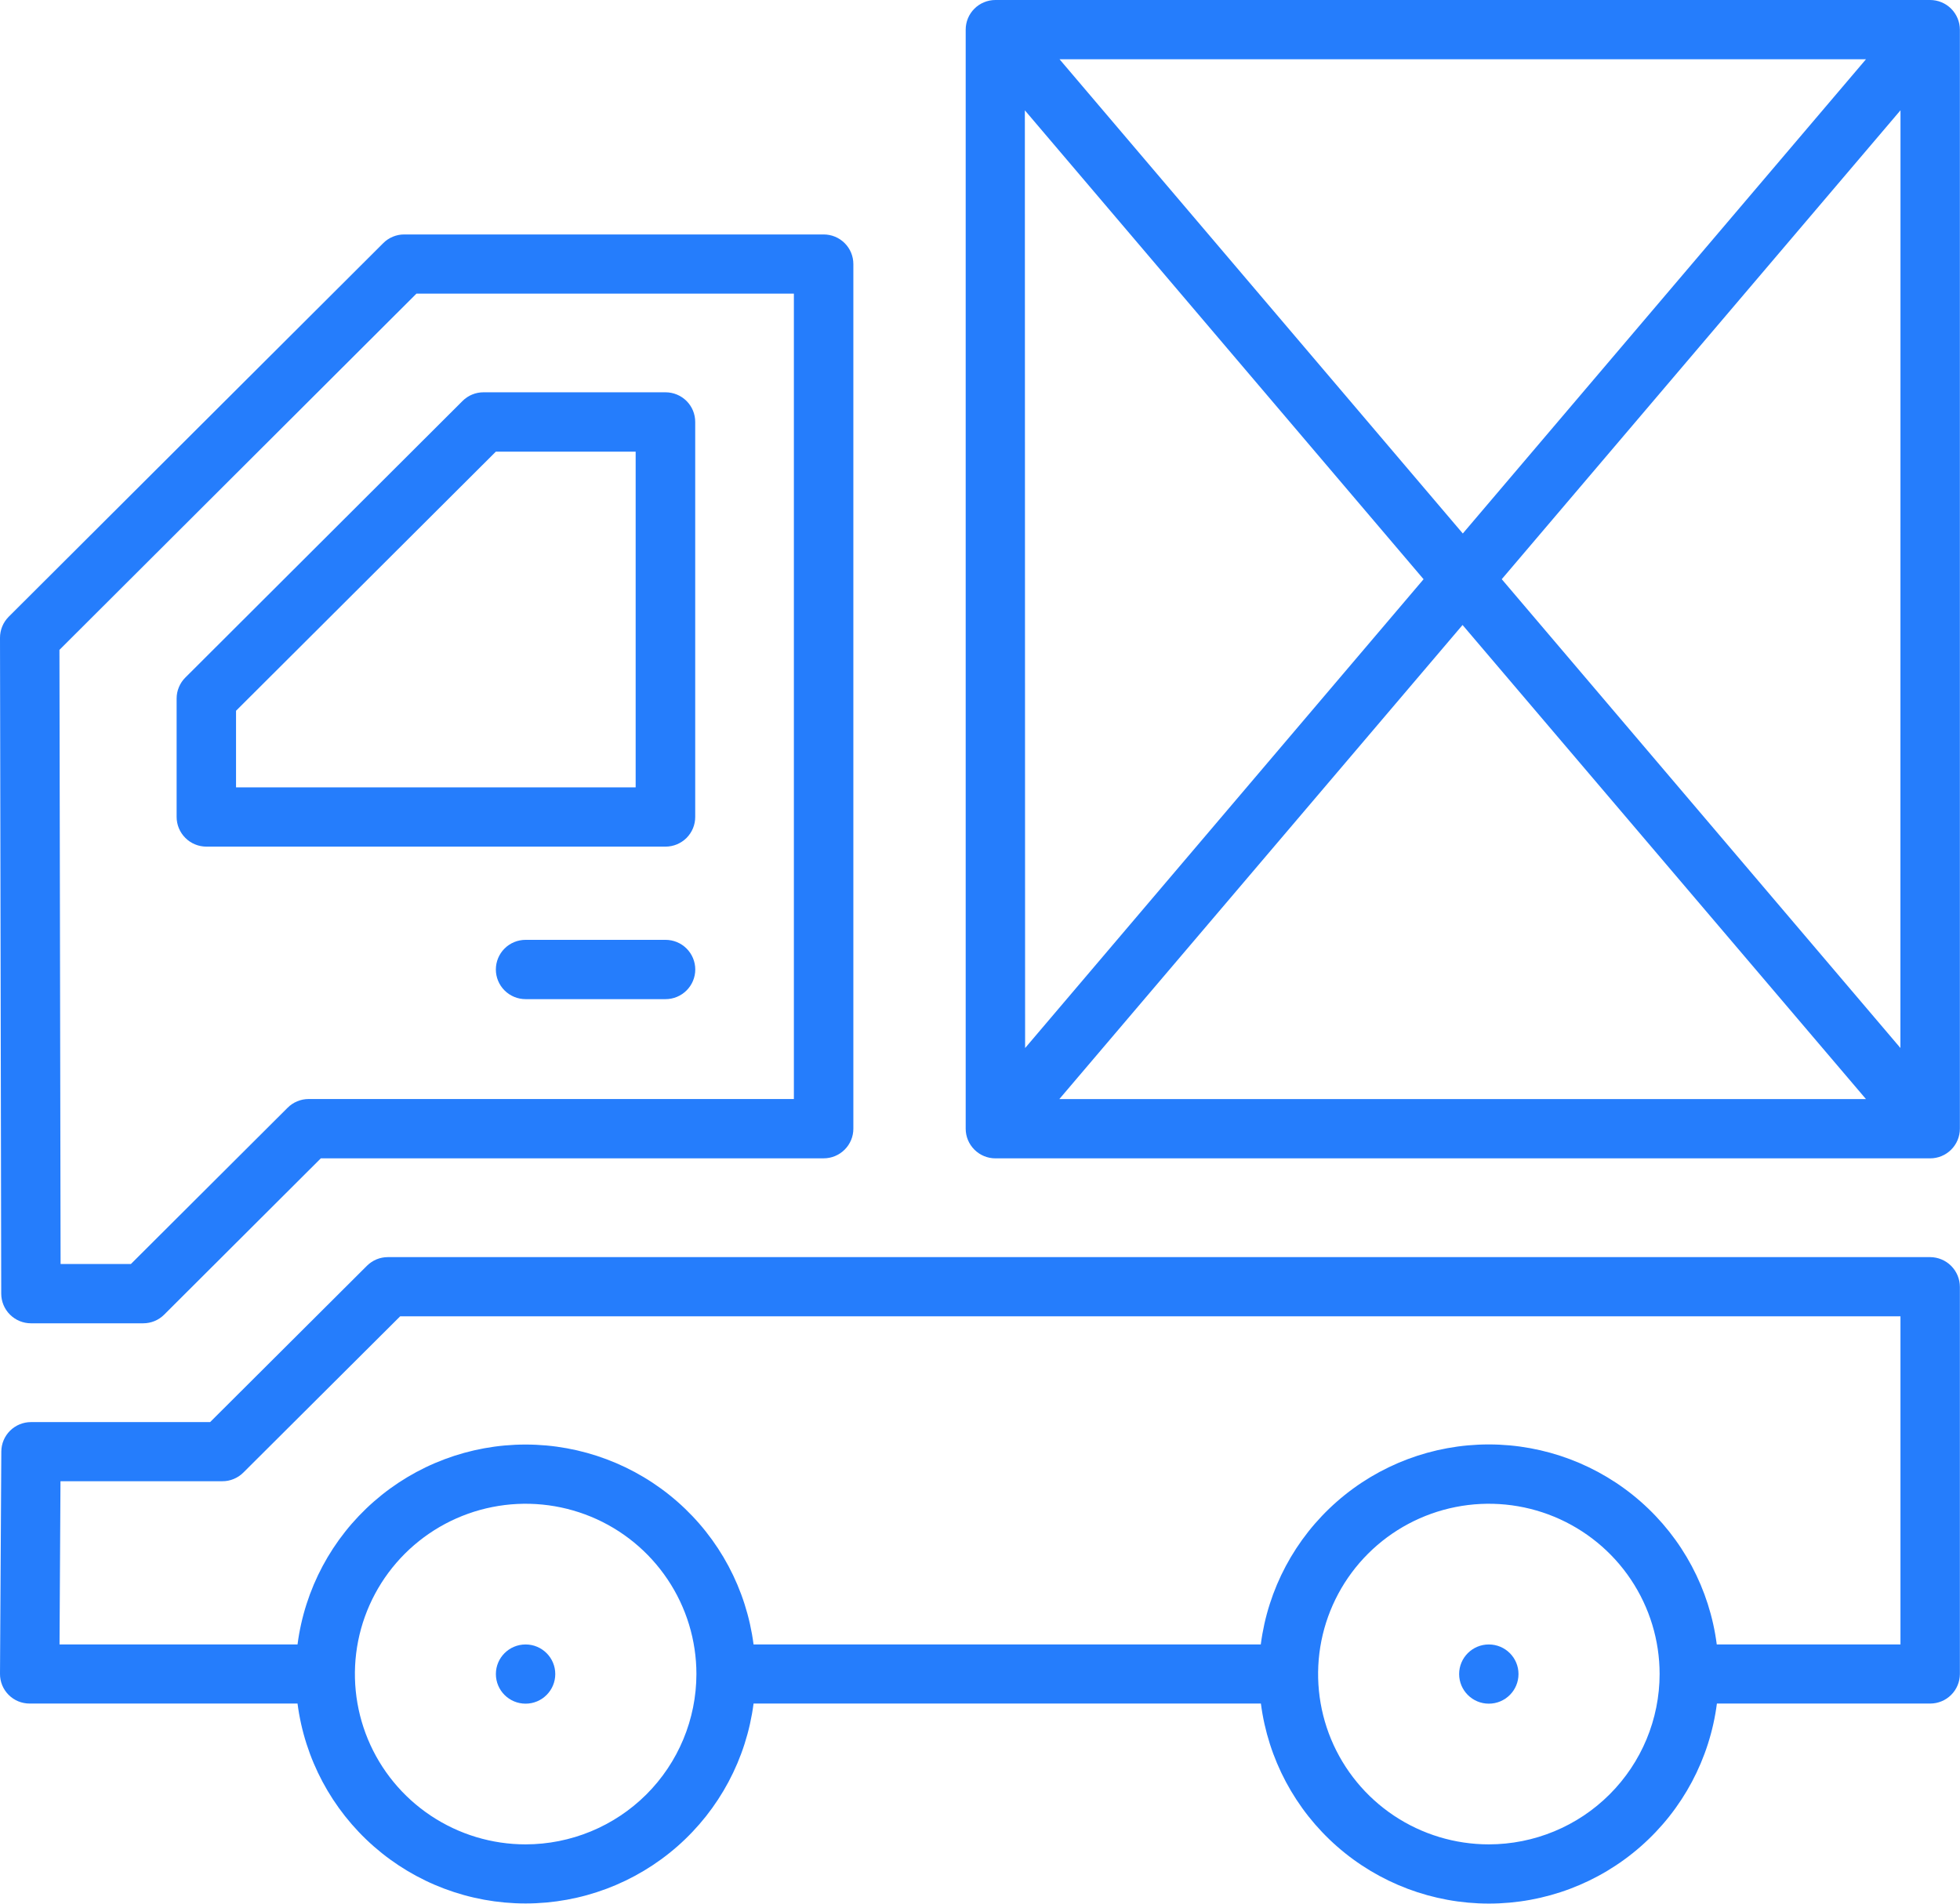 <svg width="70" height="68" viewBox="0 0 70 68" fill="none" xmlns="http://www.w3.org/2000/svg">
<path d="M68.935 0H35.55C35.411 -1.3132e-07 35.273 0.027 35.144 0.081C35.015 0.134 34.898 0.212 34.799 0.311C34.701 0.409 34.622 0.526 34.569 0.655C34.516 0.783 34.489 0.921 34.489 1.06V40.32C34.489 40.6 34.602 40.869 34.801 41.067C35 41.266 35.269 41.377 35.55 41.377H68.935C69.216 41.377 69.486 41.265 69.684 41.067C69.883 40.869 69.995 40.6 69.996 40.32V1.06C69.995 0.78 69.883 0.511 69.685 0.312C69.486 0.113 69.217 0.001 68.935 0V0ZM66.642 2.117L52.243 19.057L37.841 2.117H66.642ZM36.602 3.941L50.842 20.69L36.611 37.437L36.602 3.941ZM37.833 39.26L52.234 22.325L66.642 39.26H37.833ZM67.872 37.435L53.634 20.689L67.875 3.939L67.872 37.435Z" fill="#257DFC"/>
<path d="M68.936 44.905H13.853C13.714 44.905 13.576 44.932 13.447 44.985C13.319 45.039 13.202 45.117 13.104 45.215L7.504 50.798H1.107C0.827 50.798 0.558 50.909 0.359 51.106C0.161 51.303 0.048 51.571 0.047 51.85L4.94415e-05 59.788C-0.001 59.928 0.025 60.066 0.078 60.196C0.131 60.325 0.209 60.442 0.307 60.541C0.406 60.64 0.523 60.718 0.652 60.772C0.782 60.825 0.92 60.852 1.06 60.852H10.626C10.882 62.826 11.85 64.639 13.349 65.954C14.847 67.268 16.774 67.993 18.77 67.993C20.765 67.993 22.692 67.268 24.191 65.954C25.69 64.639 26.657 62.826 26.913 60.852H45.032C45.287 62.827 46.254 64.641 47.752 65.956C49.251 67.272 51.179 67.997 53.175 67.997C55.171 67.997 57.099 67.272 58.597 65.956C60.096 64.641 61.063 62.827 61.318 60.852H68.939C69.218 60.851 69.486 60.74 69.684 60.543C69.882 60.346 69.994 60.079 69.996 59.8V45.969C69.995 45.688 69.884 45.418 69.685 45.219C69.487 45.02 69.217 44.907 68.936 44.905ZM18.772 65.882C17.566 65.882 16.387 65.525 15.384 64.856C14.382 64.188 13.6 63.237 13.139 62.126C12.678 61.014 12.557 59.791 12.792 58.611C13.028 57.431 13.609 56.347 14.462 55.496C15.315 54.646 16.401 54.066 17.584 53.832C18.767 53.597 19.993 53.718 21.108 54.178C22.222 54.639 23.174 55.418 23.844 56.419C24.514 57.419 24.872 58.595 24.872 59.798C24.87 61.412 24.227 62.959 23.083 64.1C21.939 65.24 20.388 65.881 18.77 65.882H18.772ZM53.173 65.882C51.967 65.882 50.788 65.525 49.785 64.857C48.782 64.188 48.001 63.238 47.539 62.127C47.078 61.015 46.957 59.792 47.192 58.612C47.428 57.432 48.008 56.348 48.861 55.497C49.714 54.646 50.801 54.067 51.984 53.832C53.167 53.597 54.393 53.718 55.507 54.178C56.621 54.639 57.574 55.418 58.244 56.419C58.914 57.419 59.272 58.595 59.272 59.798C59.27 61.412 58.627 62.959 57.483 64.099C56.34 65.24 54.789 65.881 53.172 65.882H53.173ZM67.875 58.741H61.313C61.059 56.766 60.092 54.951 58.593 53.636C57.094 52.321 55.166 51.596 53.17 51.596C51.175 51.596 49.247 52.321 47.748 53.636C46.249 54.951 45.282 56.766 45.028 58.741H26.913C26.657 56.767 25.69 54.953 24.191 53.639C22.692 52.325 20.765 51.6 18.77 51.6C16.774 51.6 14.847 52.325 13.349 53.639C11.85 54.953 10.882 56.767 10.626 58.741H2.126L2.16 52.91H7.942C8.081 52.911 8.219 52.884 8.347 52.83C8.476 52.777 8.593 52.699 8.691 52.601L14.291 47.02H67.874V58.741H67.875Z" fill="#257DFC"/>
<path d="M18.771 60.856C19.356 60.856 19.831 60.382 19.831 59.798C19.831 59.214 19.356 58.741 18.771 58.741C18.185 58.741 17.71 59.214 17.71 59.798C17.71 60.382 18.185 60.856 18.771 60.856Z" fill="#257DFC"/>
<path d="M53.172 60.856C53.758 60.856 54.232 60.382 54.232 59.798C54.232 59.214 53.758 58.741 53.172 58.741C52.587 58.741 52.112 59.214 52.112 59.798C52.112 60.382 52.587 60.856 53.172 60.856Z" fill="#257DFC"/>
<path d="M1.105 47.269H5.114C5.253 47.269 5.391 47.242 5.52 47.189C5.649 47.136 5.765 47.058 5.864 46.959L11.459 41.376H29.417C29.698 41.376 29.968 41.264 30.166 41.066C30.365 40.868 30.477 40.599 30.477 40.319V9.432C30.477 9.152 30.366 8.883 30.167 8.685C29.968 8.486 29.698 8.375 29.417 8.375H14.437C14.297 8.374 14.159 8.402 14.031 8.455C13.902 8.508 13.785 8.586 13.687 8.685L0.311 22.03C0.112 22.23 7.72686e-05 22.499 0 22.781L0.044 46.212C0.045 46.492 0.157 46.761 0.356 46.959C0.555 47.157 0.824 47.269 1.105 47.269ZM14.874 10.488H28.353V39.258H11.02C10.88 39.258 10.742 39.286 10.614 39.34C10.485 39.393 10.368 39.472 10.27 39.571L4.675 45.151H2.164L2.123 23.214L14.874 10.488Z" fill="#257DFC"/>
<path d="M7.368 30.242H23.769C23.909 30.242 24.047 30.214 24.175 30.161C24.304 30.107 24.421 30.029 24.52 29.931C24.618 29.832 24.696 29.715 24.749 29.587C24.802 29.458 24.83 29.32 24.829 29.181V15.071C24.829 14.79 24.718 14.521 24.519 14.323C24.32 14.125 24.05 14.013 23.769 14.013H17.268C17.129 14.013 16.991 14.04 16.863 14.093C16.734 14.146 16.617 14.225 16.519 14.323L6.619 24.203C6.52 24.301 6.442 24.418 6.389 24.546C6.335 24.675 6.308 24.812 6.308 24.951V29.181C6.308 29.462 6.42 29.731 6.619 29.93C6.817 30.129 7.087 30.241 7.368 30.242ZM8.43 25.389L17.709 16.133H22.702V28.125H8.43V25.389Z" fill="#257DFC"/>
<path d="M23.769 33.572H18.771C18.489 33.572 18.219 33.683 18.02 33.882C17.821 34.08 17.709 34.35 17.709 34.631C17.709 34.911 17.821 35.181 18.02 35.379C18.219 35.578 18.489 35.69 18.771 35.69H23.769C24.051 35.69 24.321 35.578 24.52 35.379C24.719 35.181 24.831 34.911 24.831 34.631C24.831 34.35 24.719 34.08 24.52 33.882C24.321 33.683 24.051 33.572 23.769 33.572Z" fill="#257DFC"/>
</svg>
